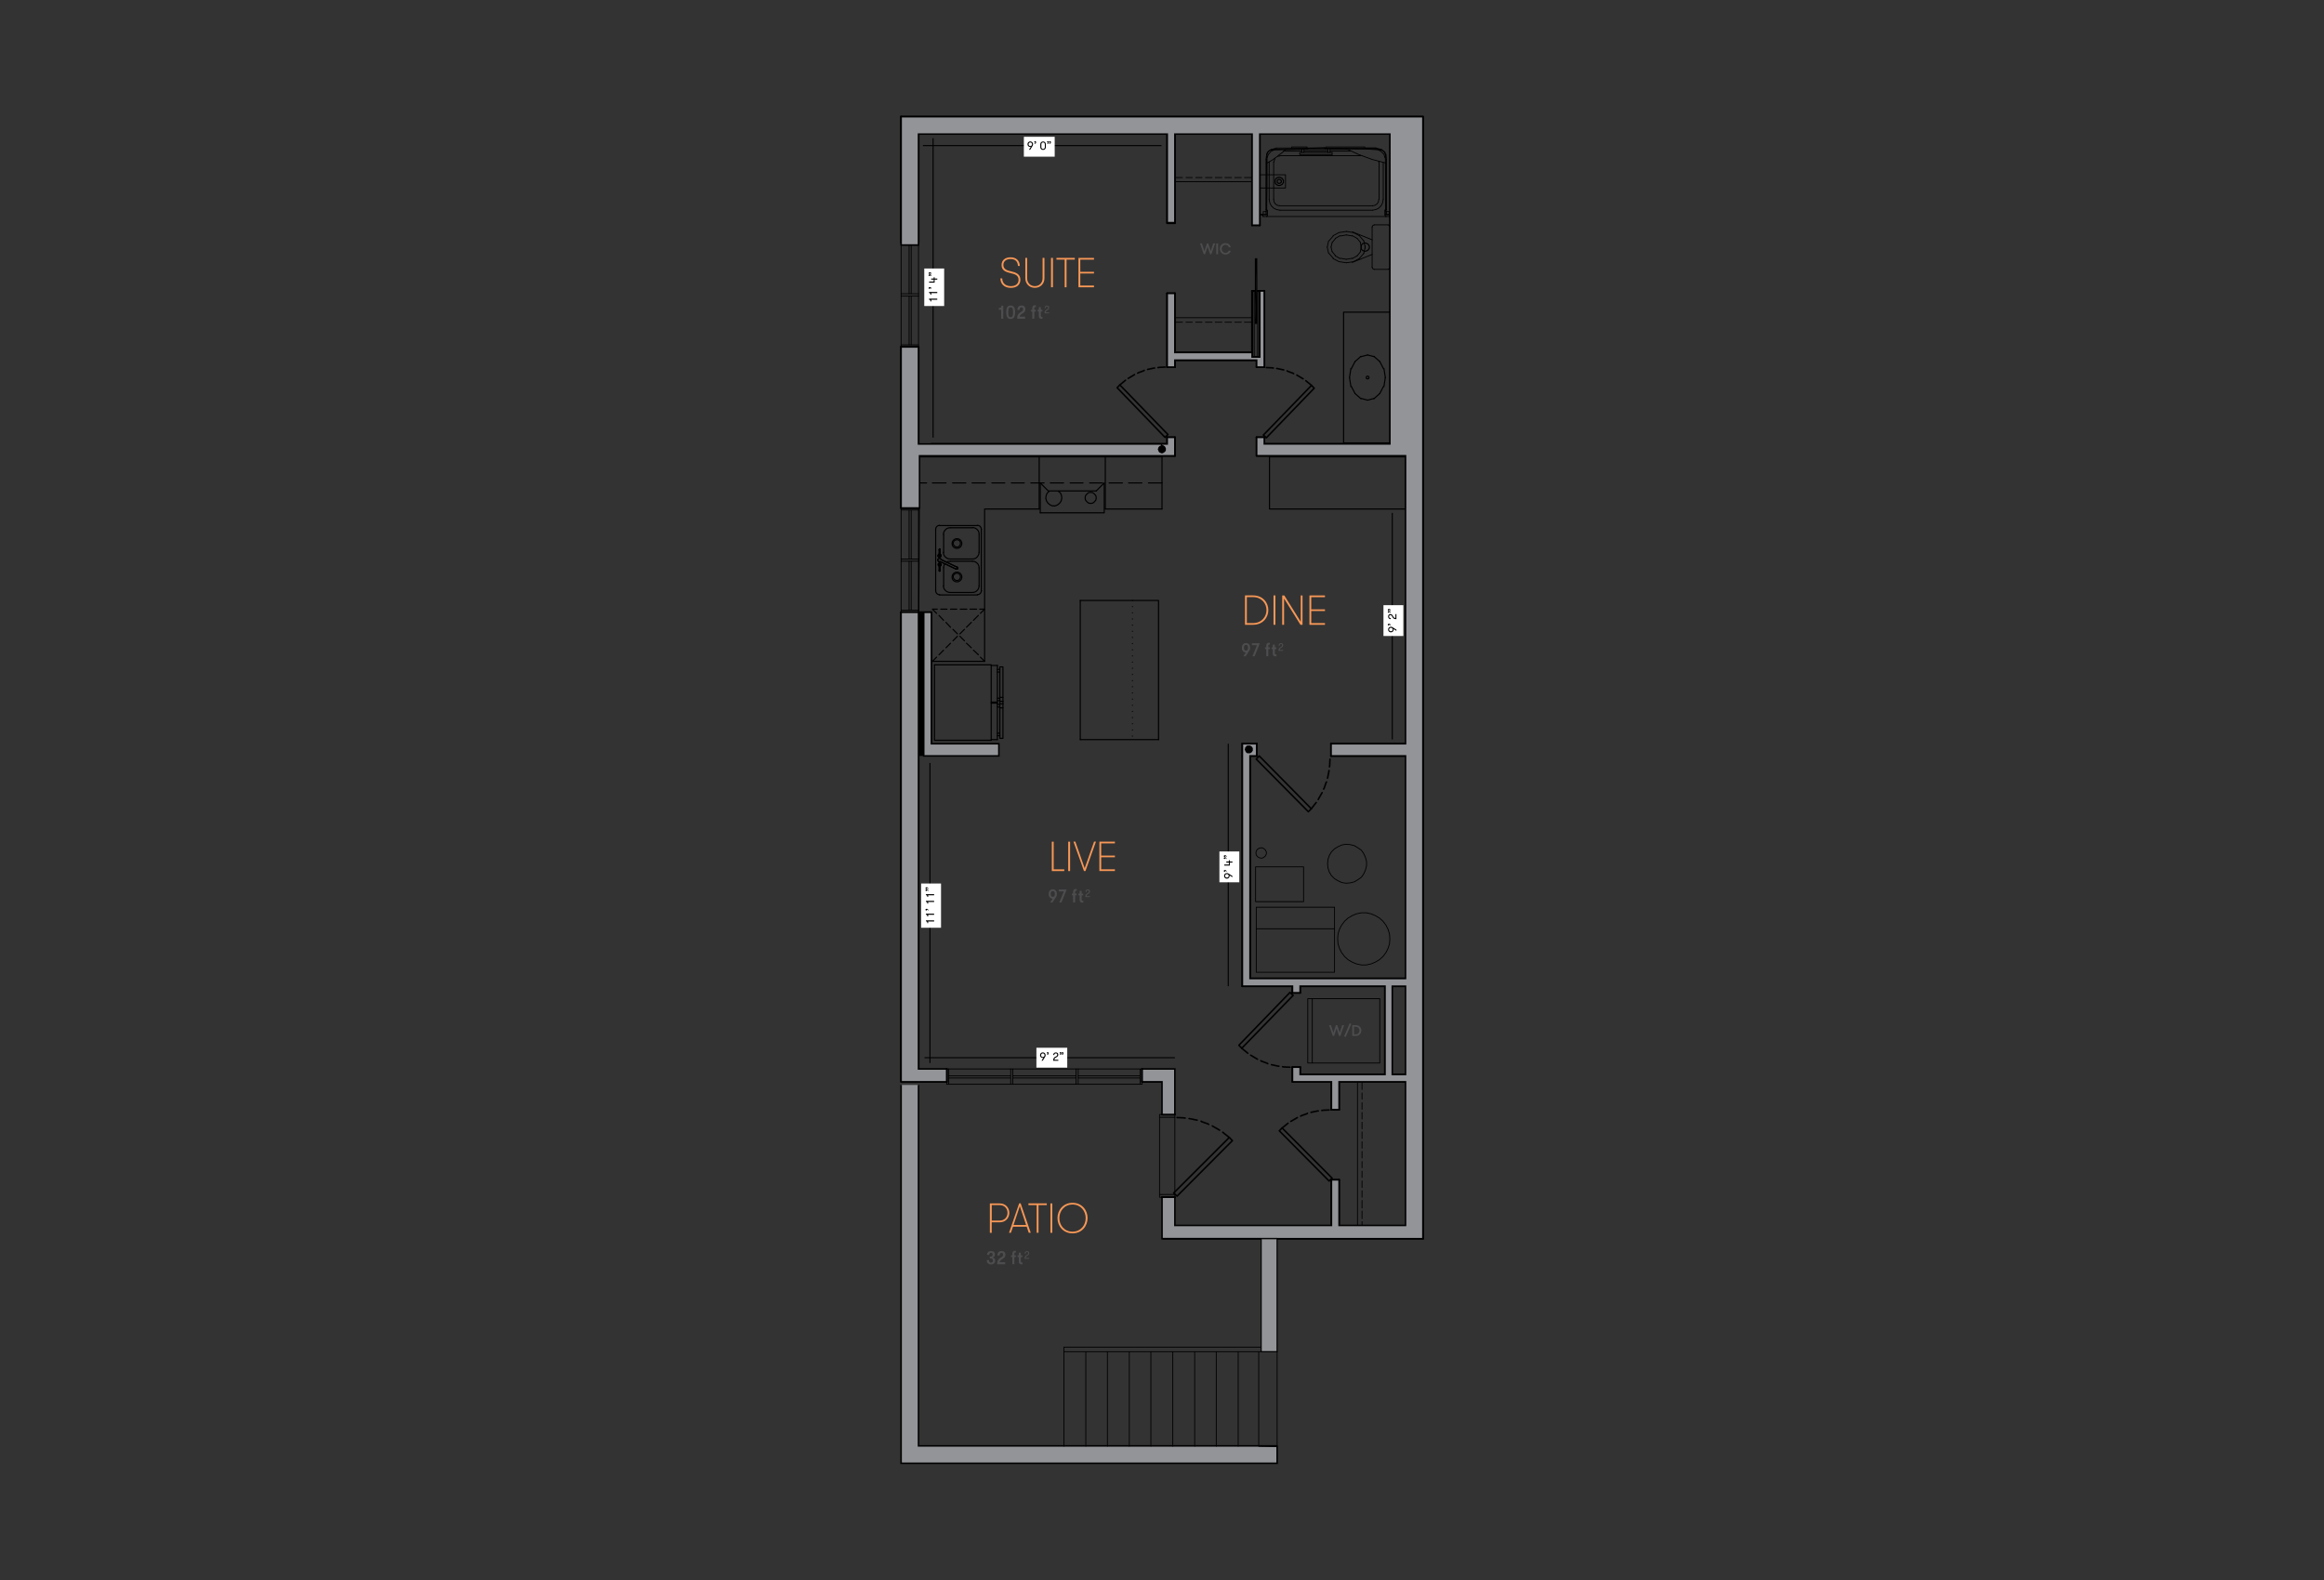 <?xml version="1.0" encoding="UTF-8"?>
<svg id="Art" xmlns="http://www.w3.org/2000/svg" viewBox="0 0 750 510">
  <rect x="0" y="0" width="750" height="510" fill="#333333" stroke="none"/>
  <defs>
    <style>
      .cls-1 {
        stroke-dasharray: 0 1.99;
      }

      .cls-1, .cls-2, .cls-3, .cls-4, .cls-5, .cls-6, .cls-7, .cls-8, .cls-9, .cls-10 {
        fill: none;
      }

      .cls-1, .cls-2, .cls-3, .cls-4, .cls-5, .cls-6, .cls-9, .cls-10 {
        stroke-linecap: round;
      }

      .cls-1, .cls-2, .cls-3, .cls-4, .cls-5, .cls-7, .cls-9, .cls-10 {
        stroke: #000;
      }

      .cls-1, .cls-2, .cls-4, .cls-5, .cls-6, .cls-9 {
        stroke-linejoin: round;
      }

      .cls-1, .cls-4 {
        stroke-width: .36px;
      }

      .cls-2, .cls-3 {
        stroke-width: .36px;
      }

      .cls-3, .cls-10 {
        stroke-linejoin: bevel;
      }

      .cls-5 {
        stroke-width: .64px;
      }

      .cls-11, .cls-12, .cls-6, .cls-13, .cls-8 {
        stroke: #010101;
      }

      .cls-11, .cls-12, .cls-6, .cls-8 {
        stroke-width: .5px;
      }

      .cls-11, .cls-12, .cls-13 {
        fill: #939498;
      }

      .cls-11, .cls-12, .cls-13, .cls-7, .cls-8 {
        stroke-miterlimit: 10;
      }

      .cls-11, .cls-14 {
        fill-rule: evenodd;
      }

      .cls-13 {
        stroke-width: .37px;
      }

      .cls-15, .cls-16, .cls-17, .cls-18, .cls-14 {
        stroke-width: 0px;
      }

      .cls-19 {
        isolation: isolate;
      }

      .cls-7 {
        stroke-width: .34px;
      }

      .cls-16 {
        fill: #4d4d4f;
      }

      .cls-17 {
        fill: #fff;
      }

      .cls-18 {
        fill: #f79756;
      }

      .cls-9, .cls-10 {
        stroke-width: .27px;
      }
    </style>
  </defs>
  <g>
    <polyline class="cls-5" points="290.8 37.67 459.2 37.67 459.2 399.82"/>
    <line class="cls-5" x1="378.72" y1="349.19" x2="368.6" y2="349.19"/>
    <polyline class="cls-5" points="305.51 349.19 290.8 349.19 290.8 197.64"/>
    <path class="cls-5" d="M290.8,37.67v40.64M290.8,111.98v51.98"/>
    <path class="cls-5" d="M379.15,42.34v29.54M379.15,94.7v23.8M379.15,141.17v5.95M400.93,240.07v78.25M296.42,43.28v35.03M296.42,111.98v51.98M296.42,197.64v151.55"/>
    <line class="cls-5" x1="459.2" y1="399.82" x2="375.37" y2="399.82"/>
    <polyline class="cls-12" points="290.8 350.19 290.8 472.33 412.16 472.33 412.16 466.85 407 466.76 406.21 466.71 296.42 466.71 296.42 350.19"/>
    <path class="cls-9" d="M412.16,436.31h-68.82M343.34,466.81v-31.96M350.41,466.81v-30.5M357.38,466.81v-30.5M364.45,466.81v-30.5M371.41,466.81v-30.5M378.48,466.81v-30.5M385.55,466.81v-30.5M392.51,466.81v-30.5M399.59,466.81v-30.5M412.16,466.81v-30.5M406.21,466.81v-30.5M407,434.85h-63.66"/>
    <path class="cls-9" d="M368.6,349.19v.79M347.95,347.28h19.98M347.95,347.96h19.98M367.93,345.04v4.94M305.51,345.04h63.09M305.51,349.98h63.09"/>
    <line class="cls-5" x1="368.6" y1="345.04" x2="368.6" y2="349.19"/>
    <path class="cls-9" d="M305.51,349.19v.79M306.18,345.04v4.94"/>
    <line class="cls-5" x1="305.51" y1="345.04" x2="305.51" y2="349.19"/>
    <path class="cls-9" d="M326.17,347.28h-19.98M326.17,347.96h-19.98M326.17,345.04v4.94M326.84,345.04v4.94M326.84,347.28h20.43M326.84,347.96h20.43M347.27,345.04v4.94M347.95,345.04v4.94"/>
    <path class="cls-5" d="M379.15,359.74h-4.15M379.15,386.46h-4.15"/>
    <path class="cls-9" d="M375,359.74h-.79M374.21,386.46h.79M379.15,360.64h-4.94M374.21,385.56h4.94M374.21,359.74v26.72"/>
    <line class="cls-9" x1="379.15" y1="386.46" x2="379.15" y2="359.74"/>
    <line class="cls-2" x1="444.49" y1="143.42" x2="456.39" y2="143.42"/>
    <line class="cls-2" x1="444.49" y1="147.12" x2="456.39" y2="147.12"/>
    <line class="cls-2" x1="305.51" y1="240.3" x2="293.61" y2="240.3"/>
    <path class="cls-2" d="M456.39,244v-3.7M456.39,147.12v-3.7M293.61,244v-3.7M293.61,147.12v-3.7"/>
    <path class="cls-5" d="M432.14,396.63v-15.78M432.14,358.17v-8.98M429.67,396.63v-15.78M429.67,358.17v-8.98M419.57,318.32v2.13M419.57,344.48v4.71M417.1,318.32v2.13M417.1,344.48v4.71M446.96,346.83v-28.51M403.4,315.85h50.48M400.93,318.32h52.95M419.57,346.83h34.68M417.1,349.19h37.15M403.4,244v74.32M455.33,240.07h-25.77M405.54,240.07h-4.6M455.33,244h-25.77M405.54,244h-4.6M404.08,113.78h-24.92M408,116.25h-28.85M449.32,143.3h-43.78M379.15,143.3h-78.58M455,147.12h-49.47M379.15,147.12h-78.58M405.54,147.12v-5.95M405.54,118.49v-2.25M408,143.3v-2.13M408,118.49v-24.59M376.68,42.34v29.54M376.68,94.7v23.8M376.68,141.17v2.13"/>
    <rect class="cls-9" x="422.04" y="322.36" width="23.24" height="20.77"/>
    <line class="cls-9" x1="423.5" y1="343.13" x2="423.5" y2="322.36"/>
    <path class="cls-5" d="M379.15,141.17h-2.47M379.15,118.49h-2.47"/>
    <path class="cls-9" d="M439.55,386.46v-2.13M439.55,383.32v-2.13M439.55,380.06v-2.02M439.55,376.92v-2.02M439.55,373.78v-2.13M439.55,370.63v-2.13M439.55,367.49v-2.13M439.55,364.35v-2.13M439.55,361.2v-2.13M439.55,358.06v-2.13M439.55,354.8v-2.02M439.55,351.66v-2.47M438.09,397.03v-47.84"/>
    <line class="cls-9" x1="439.55" y1="387.47" x2="439.55" y2="389.94"/>
    <line class="cls-9" x1="439.55" y1="390.89" x2="439.55" y2="393.36"/>
    <line class="cls-9" x1="439.55" y1="394.32" x2="439.55" y2="396.79"/>
    <path class="cls-5" d="M432.14,380.85h-2.47M432.14,358.17h-2.47"/>
    <path class="cls-5" d="M405.54,141.17h2.47M405.54,118.49h2.47"/>
    <path class="cls-5" d="M379.15,94.7h-2.47M379.15,72.02h-2.47"/>
    <path class="cls-5" d="M404.08,72.69h2.47M404.08,93.91h.67M405.87,93.91h.67"/>
    <polyline class="cls-14" points="405.76 104.57 404.97 104.57 405.76 83.36"/>
    <polyline class="cls-14" points="404.97 104.57 405.76 83.36 404.97 83.36"/>
    <polyline class="cls-5" points="404.08 115.24 406.55 115.24 406.55 93.91"/>
    <line class="cls-5" x1="404.08" y1="93.91" x2="404.08" y2="115.24"/>
    <path class="cls-9" d="M405.87,93.91v21.33M404.75,115.24v-21.33"/>
    <line class="cls-3" x1="445.28" y1="127.03" x2="443.37" y2="128.71"/>
    <line class="cls-3" x1="446.51" y1="124.67" x2="445.28" y2="127.03"/>
    <line class="cls-3" x1="447.07" y1="121.86" x2="446.62" y2="124.78"/>
    <line class="cls-3" x1="446.62" y1="118.94" x2="447.07" y2="121.86"/>
    <line class="cls-3" x1="445.28" y1="116.7" x2="446.51" y2="119.06"/>
    <line class="cls-3" x1="443.37" y1="115.01" x2="445.28" y2="116.7"/>
    <line class="cls-3" x1="441.35" y1="114.57" x2="443.48" y2="115.13"/>
    <line class="cls-3" x1="439.21" y1="115.13" x2="441.35" y2="114.57"/>
    <line class="cls-3" x1="437.3" y1="116.7" x2="439.21" y2="115.01"/>
    <line class="cls-3" x1="436.07" y1="119.06" x2="437.3" y2="116.7"/>
    <line class="cls-3" x1="435.51" y1="121.86" x2="435.96" y2="118.94"/>
    <line class="cls-3" x1="435.96" y1="124.78" x2="435.51" y2="121.86"/>
    <line class="cls-3" x1="437.3" y1="127.03" x2="436.07" y2="124.67"/>
    <line class="cls-3" x1="439.21" y1="128.71" x2="437.3" y2="127.03"/>
    <line class="cls-3" x1="441.35" y1="129.16" x2="439.21" y2="128.6"/>
    <line class="cls-3" x1="443.48" y1="128.6" x2="441.35" y2="129.16"/>
    <polygon class="cls-3" points="440.9 121.86 441.01 121.53 441.35 121.41 441.68 121.53 441.8 121.86 441.68 122.2 441.35 122.31 441.01 122.2 440.9 121.86"/>
    <path class="cls-9" d="M443.48,72.58h4.49M440.56,80.21v-.9M448.64,86.28v-13.02M442.81,86.28v-13.02"/>
    <line class="cls-10" x1="431.02" y1="82.57" x2="429.9" y2="81.22"/>
    <line class="cls-10" x1="432.48" y1="83.47" x2="430.91" y2="82.57"/>
    <line class="cls-10" x1="434.5" y1="83.69" x2="432.59" y2="83.36"/>
    <line class="cls-10" x1="436.41" y1="83.36" x2="434.5" y2="83.69"/>
    <line class="cls-10" x1="437.98" y1="82.57" x2="436.41" y2="83.47"/>
    <line class="cls-10" x1="439.1" y1="81.22" x2="437.98" y2="82.57"/>
    <line class="cls-10" x1="439.33" y1="79.76" x2="438.99" y2="81.22"/>
    <line class="cls-10" x1="438.99" y1="78.31" x2="439.33" y2="79.76"/>
    <line class="cls-10" x1="437.98" y1="76.96" x2="439.1" y2="78.31"/>
    <line class="cls-10" x1="436.41" y1="76.06" x2="437.98" y2="76.96"/>
    <line class="cls-10" x1="434.5" y1="75.84" x2="436.41" y2="76.17"/>
    <line class="cls-10" x1="432.59" y1="76.17" x2="434.5" y2="75.84"/>
    <line class="cls-10" x1="430.91" y1="76.96" x2="432.48" y2="76.06"/>
    <line class="cls-10" x1="429.9" y1="78.31" x2="431.02" y2="76.96"/>
    <line class="cls-10" x1="429.56" y1="79.76" x2="429.9" y2="78.31"/>
    <line class="cls-10" x1="429.9" y1="81.22" x2="429.56" y2="79.76"/>
    <line class="cls-10" x1="430.34" y1="83.47" x2="428.89" y2="81.79"/>
    <line class="cls-10" x1="432.14" y1="84.48" x2="430.23" y2="83.47"/>
    <line class="cls-10" x1="434.5" y1="84.82" x2="432.25" y2="84.48"/>
    <line class="cls-10" x1="436.74" y1="84.48" x2="434.5" y2="84.82"/>
    <line class="cls-10" x1="438.65" y1="83.47" x2="436.74" y2="84.48"/>
    <line class="cls-10" x1="440.11" y1="81.79" x2="438.65" y2="83.47"/>
    <line class="cls-10" x1="440.56" y1="79.76" x2="440.11" y2="81.79"/>
    <line class="cls-10" x1="440.11" y1="77.74" x2="440.56" y2="79.76"/>
    <line class="cls-10" x1="438.65" y1="76.06" x2="440.11" y2="77.74"/>
    <line class="cls-10" x1="436.74" y1="75.05" x2="438.65" y2="76.06"/>
    <line class="cls-10" x1="434.5" y1="74.71" x2="436.74" y2="75.05"/>
    <line class="cls-10" x1="432.25" y1="75.05" x2="434.5" y2="74.71"/>
    <line class="cls-10" x1="430.23" y1="76.06" x2="432.14" y2="75.05"/>
    <line class="cls-10" x1="428.89" y1="77.74" x2="430.34" y2="76.06"/>
    <line class="cls-10" x1="428.32" y1="79.76" x2="428.77" y2="77.74"/>
    <line class="cls-10" x1="428.77" y1="81.79" x2="428.32" y2="79.76"/>
    <path class="cls-9" d="M436.41,84.7l6.4-2.58M436.41,74.83l6.4,2.58"/>
    <polyline class="cls-10" points="442.81 73.25 443.03 72.8 443.48 72.58"/>
    <polyline class="cls-10" points="447.97 72.58 448.42 72.8 448.64 73.25"/>
    <polyline class="cls-10" points="443.48 86.95 443.03 86.72 442.81 86.28"/>
    <polyline class="cls-10" points="448.64 86.28 448.42 86.72 447.97 86.95"/>
    <line class="cls-9" x1="447.97" y1="86.95" x2="443.48" y2="86.95"/>
    <polygon class="cls-3" points="439.21 79.76 439.33 79.09 439.77 78.64 440.45 78.42 441.01 78.53 441.57 78.87 441.91 79.43 441.91 80.1 441.57 80.66 441.01 81 440.45 81.11 439.77 80.89 439.33 80.44 439.21 79.76"/>
    <line class="cls-9" x1="446.4" y1="52.49" x2="446.4" y2="64.38"/>
    <polyline class="cls-10" points="446.4 64.38 446.17 65.51 445.72 66.41 444.94 67.19 444.04 67.64 442.92 67.86"/>
    <line class="cls-9" x1="442.92" y1="67.86" x2="413.06" y2="67.86"/>
    <polyline class="cls-10" points="413.06 67.86 411.93 67.64 411.04 67.19 410.25 66.41 409.8 65.51 409.58 64.38"/>
    <line class="cls-9" x1="409.58" y1="64.38" x2="409.58" y2="52.37"/>
    <line class="cls-10" x1="409.58" y1="52.37" x2="409.58" y2="52.26"/>
    <path class="cls-9" d="M429.22,47.99v1.23M428.55,49.23v-1.23"/>
    <polyline class="cls-9" points="408.9 52.6 409.58 52.26 409.91 52.04 410.36 51.81 410.7 51.59 411.15 51.25 411.48 51.03 411.93 50.69 412.27 50.46 412.61 50.13 413.06 49.79 413.39 49.57 413.84 49.23 414.18 48.89 414.85 48.22"/>
    <polyline class="cls-10" points="444.71 48.33 445.72 48.89 446.62 49.79 446.96 50.91"/>
    <polyline class="cls-10" points="408.9 50.91 409.35 49.79 410.14 48.89 411.26 48.33"/>
    <line class="cls-9" x1="429.9" y1="49.23" x2="429.9" y2="49.9"/>
    <line class="cls-9" x1="414.85" y1="48.22" x2="420.13" y2="48.22"/>
    <line class="cls-9" x1="420.8" y1="48.22" x2="428.55" y2="48.22"/>
    <line class="cls-9" x1="429.22" y1="48.22" x2="434.72" y2="48.22"/>
    <line class="cls-9" x1="406.55" y1="69.32" x2="407.33" y2="69.32"/>
    <line class="cls-10" x1="407.33" y1="69.44" x2="407.44" y2="69.55"/>
    <line class="cls-9" x1="407.44" y1="69.44" x2="407.56" y2="69.77"/>
    <line class="cls-10" x1="407.67" y1="69.89" x2="407.56" y2="69.77"/>
    <line class="cls-9" x1="407.67" y1="69.89" x2="408.79" y2="69.89"/>
    <line class="cls-10" x1="409.02" y1="69.66" x2="408.79" y2="69.89"/>
    <line class="cls-9" x1="409.02" y1="69.66" x2="409.02" y2="67.98"/>
    <line class="cls-10" x1="408.79" y1="67.86" x2="408.9" y2="67.98"/>
    <line class="cls-9" x1="408.9" y1="67.75" x2="408.79" y2="67.75"/>
    <polyline class="cls-9" points="408.79 67.75 408.9 59.78 408.9 49.79"/>
    <polyline class="cls-10" points="408.9 49.79 409.13 49.23 409.58 48.67 410.25 48.44"/>
    <line class="cls-9" x1="410.14" y1="48.44" x2="421.93" y2="48.11"/>
    <line class="cls-10" x1="421.93" y1="47.88" x2="421.81" y2="47.99"/>
    <line class="cls-10" x1="422.04" y1="48.11" x2="422.15" y2="47.99"/>
    <line class="cls-9" x1="422.15" y1="47.88" x2="427.43" y2="47.77"/>
    <line class="cls-10" x1="427.43" y1="47.88" x2="427.54" y2="47.99"/>
    <line class="cls-10" x1="427.76" y1="47.88" x2="427.65" y2="47.77"/>
    <polyline class="cls-9" points="427.76 47.99 441.23 48.11 445.84 48.44"/>
    <polyline class="cls-10" points="445.84 48.44 446.62 48.89 447.07 49.79"/>
    <polyline class="cls-9" points="447.07 49.79 447.18 59.78 447.18 67.75"/>
    <line class="cls-9" x1="447.07" y1="67.75" x2="446.96" y2="67.75"/>
    <line class="cls-10" x1="447.07" y1="67.98" x2="447.18" y2="67.86"/>
    <line class="cls-9" x1="446.96" y1="67.98" x2="446.96" y2="69.66"/>
    <line class="cls-10" x1="447.3" y1="69.89" x2="447.07" y2="69.66"/>
    <line class="cls-9" x1="447.3" y1="69.89" x2="448.31" y2="69.89"/>
    <line class="cls-10" x1="448.42" y1="69.77" x2="448.31" y2="69.89"/>
    <line class="cls-9" x1="448.53" y1="69.77" x2="448.53" y2="69.55"/>
    <line class="cls-10" x1="448.53" y1="69.55" x2="448.64" y2="69.44"/>
    <line class="cls-9" x1="448.64" y1="69.32" x2="449.32" y2="69.32"/>
    <polyline class="cls-9" points="406.55 69.21 408.9 69.21 408.9 67.98"/>
    <line class="cls-9" x1="408.79" y1="67.98" x2="408.68" y2="67.98"/>
    <line class="cls-10" x1="408.9" y1="67.86" x2="408.79" y2="67.75"/>
    <polyline class="cls-9" points="408.68 67.75 408.68 59.78 408.79 49.79"/>
    <polyline class="cls-10" points="408.79 49.79 409.02 49.12 409.58 48.67 410.14 48.33"/>
    <line class="cls-9" x1="410.14" y1="48.22" x2="421.81" y2="47.88"/>
    <line class="cls-9" x1="421.81" y1="47.88" x2="421.7" y2="47.88"/>
    <line class="cls-10" x1="421.93" y1="47.99" x2="422.15" y2="47.88"/>
    <line class="cls-9" x1="422.15" y1="47.77" x2="427.43" y2="47.66"/>
    <line class="cls-10" x1="427.43" y1="47.77" x2="427.65" y2="47.88"/>
    <line class="cls-9" x1="427.76" y1="47.77" x2="427.65" y2="47.77"/>
    <polyline class="cls-9" points="427.76 47.88 441.23 47.99 445.84 48.22"/>
    <polyline class="cls-10" points="445.84 48.33 446.4 48.67 446.96 49.12 447.18 49.79"/>
    <line class="cls-9" x1="447.3" y1="49.79" x2="447.3" y2="67.75"/>
    <line class="cls-10" x1="447.18" y1="67.75" x2="447.07" y2="67.86"/>
    <line class="cls-9" x1="447.18" y1="67.98" x2="447.07" y2="67.98"/>
    <polyline class="cls-9" points="447.07 67.98 447.07 69.21 449.32 69.21"/>
    <path class="cls-9" d="M420.13,48.11v1.12M420.8,49.23v-1.12"/>
    <polyline class="cls-9" points="429.9 49.23 419.46 49.23 419.46 49.9 429.9 49.9"/>
    <path class="cls-9" d="M409.02,69.32h-1.68M446.96,69.32h1.68"/>
    <polyline class="cls-9" points="407.67 69.21 407.67 68.31 408.57 68.31 408.57 68.09 408.9 68.09"/>
    <line class="cls-9" x1="408.57" y1="67.75" x2="408.57" y2="51.47"/>
    <line class="cls-10" x1="408.57" y1="51.47" x2="408.68" y2="50.46"/>
    <line class="cls-10" x1="410.47" y1="48.22" x2="411.93" y2="47.77"/>
    <path class="cls-9" d="M444.04,47.77h-16.39M422.04,47.77h-10.1"/>
    <line class="cls-10" x1="444.04" y1="47.77" x2="445.72" y2="48.22"/>
    <line class="cls-10" x1="447.18" y1="50.02" x2="447.41" y2="51.47"/>
    <line class="cls-9" x1="447.41" y1="51.47" x2="447.41" y2="67.75"/>
    <line class="cls-10" x1="447.41" y1="67.75" x2="447.3" y2="67.86"/>
    <line class="cls-10" x1="408.68" y1="67.86" x2="408.57" y2="67.75"/>
    <polyline class="cls-9" points="448.31 69.21 448.31 68.31 447.41 68.31 447.41 68.09 447.07 68.09"/>
    <path class="cls-9" d="M408.57,69.21v-.9M447.41,69.21v-.9"/>
    <polyline class="cls-9" points="416.87 47.77 416.87 47.43 421.81 47.43 421.81 47.77"/>
    <polyline class="cls-9" points="427.87 47.77 427.87 47.43 440.45 47.43 440.45 47.77 444.04 47.77"/>
    <line class="cls-9" x1="408.79" y1="69.89" x2="447.3" y2="69.89"/>
    <polyline class="cls-9" points="447.18 52.6 442.81 51.47 438.54 49.9 434.39 47.99"/>
    <path class="cls-9" d="M435.96,48.78h-6.74M428.55,48.78h-7.75M420.13,48.78h-5.95"/>
    <line class="cls-10" x1="444.94" y1="52.15" x2="444.94" y2="52.37"/>
    <line class="cls-9" x1="445.05" y1="52.37" x2="445.05" y2="64.38"/>
    <polyline class="cls-10" points="444.94 64.38 444.83 65.17 444.38 65.84 443.7 66.29 442.92 66.41"/>
    <line class="cls-9" x1="442.92" y1="66.41" x2="413.06" y2="66.41"/>
    <polyline class="cls-10" points="413.06 66.41 412.27 66.29 411.6 65.84 411.15 65.17 411.04 64.38"/>
    <line class="cls-9" x1="411.04" y1="64.38" x2="411.04" y2="52.37"/>
    <line class="cls-10" x1="411.04" y1="52.37" x2="411.48" y2="51.14"/>
    <line class="cls-10" x1="412.38" y1="50.46" x2="413.06" y2="50.35"/>
    <line class="cls-9" x1="413.06" y1="50.24" x2="439.21" y2="50.24"/>
    <rect class="cls-9" x="406.1" y="56.41" width="8.76" height="4.27"/>
    <polygon class="cls-3" points="412.16 58.55 412.27 58.1 412.72 57.87 413.17 57.99 413.51 58.32 413.51 58.77 413.17 59.11 412.72 59.22 412.27 59 412.16 58.55"/>
    <polygon class="cls-3" points="411.48 58.55 411.6 57.87 412.05 57.42 412.72 57.2 413.28 57.31 413.84 57.65 414.18 58.21 414.18 58.88 413.84 59.45 413.28 59.78 412.72 59.89 412.05 59.67 411.6 59.22 411.48 58.55"/>
    <path class="cls-5" d="M408,115.24h-1.46M404.08,116.25v-1.01M408,93.91h-1.46M404.08,72.69v-30.35M406.55,72.69v-30.35"/>
    <path class="cls-9" d="M400.6,104.01h-2.13M397.45,104.01h-2.13M394.31,104.01h-2.13M391.17,104.01h-2.13M387.91,104.01h-2.02M384.77,104.01h-2.02M381.62,104.01h-2.47M404.08,102.55h-24.92"/>
    <line class="cls-9" x1="401.61" y1="104.01" x2="404.08" y2="104.01"/>
    <path class="cls-9" d="M400.6,57.31h-2.13M397.45,57.31h-2.13M394.31,57.31h-2.13M391.17,57.31h-2.13M387.91,57.31h-2.02M384.77,57.31h-2.02M381.62,57.31h-2.47M404.08,58.66h-24.92"/>
    <line class="cls-9" x1="401.61" y1="57.31" x2="404.08" y2="57.31"/>
    <rect class="cls-2" x="433.6" y="100.76" width="15.38" height="42.21"/>
    <path class="cls-9" d="M296.42,111.98v-33.68M296.42,79.09h-5.61M290.8,111.98v-33.68M294.06,111.31v-15.72M294.06,94.81v-15.72M293.39,111.31v-15.72M293.39,94.81v-15.72"/>
    <line class="cls-9" x1="290.8" y1="111.31" x2="296.42" y2="111.31"/>
    <line class="cls-5" x1="296.42" y1="111.98" x2="290.8" y2="111.98"/>
    <path class="cls-9" d="M296.42,95.59h-5.61M296.42,94.81h-5.61"/>
    <path class="cls-9" d="M296.42,197.64v-33.68M296.42,164.63h-5.61M290.8,197.64v-33.68M294.06,196.97v-15.83M294.06,180.46v-15.83M293.39,196.97v-15.83M293.39,180.46v-15.83"/>
    <line class="cls-5" x1="296.42" y1="163.96" x2="290.8" y2="163.96"/>
    <line class="cls-9" x1="290.8" y1="196.97" x2="296.42" y2="196.97"/>
    <line class="cls-5" x1="300.57" y1="197.64" x2="290.8" y2="197.64"/>
    <path class="cls-9" d="M296.42,181.14h-5.61M296.42,180.46h-5.61"/>
    <polyline class="cls-2" points="296.42 213.47 296.75 147.46 375 147.46"/>
    <polyline class="cls-2" points="317.75 213.47 317.75 164.3 335.37 164.3"/>
    <line class="cls-2" x1="356.7" y1="164.3" x2="375" y2="164.3"/>
    <path class="cls-2" d="M307.42,155.88h4.27M313.71,155.88h4.27M320.1,155.88h4.15M326.39,155.88h4.15M332.68,155.88h4.27M338.96,155.88h4.27M345.36,155.88h4.15M351.65,155.88h4.15M357.94,155.88h4.27M364.22,155.88h4.27M370.62,155.88h4.38"/>
    <line class="cls-2" x1="305.29" y1="155.88" x2="300.91" y2="155.88"/>
    <line class="cls-2" x1="299.03" y1="155.88" x2="294.65" y2="155.88"/>
    <line class="cls-2" x1="335.37" y1="147.46" x2="335.37" y2="164.3"/>
    <polyline class="cls-3" points="341.55 158.57 342.22 159.13 342.56 159.92 342.67 160.82 342.44 161.72 342 162.39 341.32 162.95 340.54 163.29 339.64 163.29 338.85 162.95 338.18 162.39 337.73 161.72 337.5 160.82 337.62 159.92 337.95 159.13 338.63 158.57"/>
    <polyline class="cls-2" points="335.71 155.88 338.29 158.46 353.78 158.46"/>
    <line class="cls-2" x1="335.71" y1="155.88" x2="335.71" y2="165.53"/>
    <polygon class="cls-3" points="350.19 160.7 350.3 160.03 350.75 159.47 351.31 159.02 351.99 158.91 352.66 159.02 353.22 159.47 353.67 160.03 353.78 160.7 353.67 161.38 353.22 161.94 352.66 162.39 351.99 162.5 351.31 162.39 350.75 161.94 350.3 161.38 350.19 160.7"/>
    <polyline class="cls-2" points="353.78 158.46 356.36 155.88 356.36 165.53 335.71 165.53"/>
    <path class="cls-2" d="M375,164.3v-16.84M356.7,164.3v-16.84"/>
    <polyline class="cls-2" points="301.58 214.59 319.88 214.59 319.88 238.95"/>
    <polyline class="cls-2" points="319.88 238.95 301.58 238.95 301.58 214.59"/>
    <polyline class="cls-2" points="317.75 213.47 300.91 213.47 302.25 212.12"/>
    <path class="cls-2" d="M315.73,198.65l-1.57,1.57M313.48,200.89l-1.57,1.57M311.24,203.14l-1.46,1.46M308.99,205.38l-1.46,1.46M306.75,207.63l-1.46,1.46M304.5,209.88l-1.46,1.46"/>
    <polyline class="cls-2" points="316.4 197.98 317.75 196.63 316.18 196.63"/>
    <path class="cls-2" d="M303.6,196.63h2.02M306.75,196.63h2.02M309.89,196.63h2.13M313.03,196.63h2.13"/>
    <polyline class="cls-2" points="302.48 196.63 300.91 196.63 302.25 197.98"/>
    <path class="cls-2" d="M315.73,211.33l-1.57-1.46M313.48,209.09l-1.57-1.46M311.24,206.84l-1.46-1.46M308.99,204.6l-1.46-1.46M306.75,202.47l-1.46-1.57M304.5,200.22l-1.46-1.57"/>
    <line class="cls-2" x1="316.4" y1="212.12" x2="317.75" y2="213.47"/>
    <line class="cls-2" x1="348.62" y1="238.73" x2="348.62" y2="193.82"/>
    <polyline class="cls-2" points="373.88 238.73 373.88 193.82 348.62 193.82"/>
    <path class="cls-4" d="M373.88,238.73h-25.26"/>
    <rect class="cls-2" x="409.69" y="147.46" width="43.89" height="16.84"/>
    <rect class="cls-9" x="405.42" y="292.84" width="25.26" height="20.99"/>
    <line class="cls-9" x1="430.68" y1="299.8" x2="405.42" y2="299.8"/>
    <rect class="cls-9" x="405.2" y="279.81" width="15.49" height="11.23"/>
    <polygon class="cls-10" points="431.69 303.05 431.8 301.48 432.25 300.02 432.93 298.67 433.94 297.33 435.06 296.32 436.41 295.53 437.75 294.97 439.33 294.63 440.9 294.63 442.47 294.97 443.82 295.53 445.16 296.32 446.29 297.33 447.3 298.67 447.97 300.02 448.42 301.48 448.53 303.05 448.42 304.62 447.97 306.08 447.3 307.43 446.29 308.78 445.16 309.79 443.82 310.57 442.47 311.13 440.9 311.47 439.33 311.47 437.75 311.13 436.41 310.57 435.06 309.79 433.94 308.78 432.93 307.43 432.25 306.08 431.8 304.62 431.69 303.05"/>
    <path class="cls-5" d="M405.54,240.07v3.93M429.56,240.07v3.93"/>
    <polygon class="cls-10" points="428.44 278.8 428.55 277.46 429 276.11 429.67 274.99 430.68 273.98 431.8 273.3 433.04 272.74 434.39 272.52 435.73 272.63 437.08 272.97 438.2 273.64 439.33 274.43 440.11 275.55 440.67 276.78 441.01 278.13 441.01 279.48 440.67 280.82 440.11 282.06 439.33 283.18 438.2 283.97 437.08 284.64 435.73 284.98 434.39 285.09 433.04 284.87 431.8 284.3 430.68 283.63 429.67 282.62 429 281.5 428.55 280.15 428.44 278.8"/>
    <path class="cls-5" d="M419.57,320.45h-2.47M419.57,344.48h-2.47"/>
    <path class="cls-2" d="M374.55,144.09l1.35,1.35M374.66,143.98l1.35,1.35M374.78,143.98l1.23,1.23M374.89,143.98l1.12,1.12M375,143.98l1.01,1.01M375.11,143.98l.9.9M375.22,143.98l.79.79M375.45,144.09l.45.45"/>
    <path class="cls-2" d="M375.9,145.55l-1.46-1.46,1.46,1.46Z"/>
    <path class="cls-2" d="M374.21,144.31l1.46,1.46M374.21,144.2l1.57,1.57M374.33,144.2l1.46,1.46"/>
    <path class="cls-2" d="M375.56,145.89l-1.46-1.46,1.46,1.46Z"/>
    <path class="cls-2" d="M373.99,144.65l1.35,1.35M373.99,144.54l1.46,1.46"/>
    <path class="cls-2" d="M375.22,146l-1.23-1.23,1.23,1.23Z"/>
    <path class="cls-2" d="M374.1,145.55l.34.34M373.99,145.32l.67.67M373.88,145.21l.9.9M373.88,144.99l1.12,1.12M373.88,144.88l1.23,1.23"/>
    <polygon class="cls-3" points="373.99 144.99 374.1 144.43 374.44 144.09 375 143.98 375.45 144.09 375.9 144.43 376.01 144.99 375.9 145.44 375.45 145.89 375 146 374.44 145.89 374.1 145.44 373.99 144.99"/>
    <path class="cls-2" d="M402.84,240.86l1.23,1.23M402.95,240.86l1.12,1.12M403.07,240.86l1.01,1.01M403.18,240.86l.9.79M403.4,240.86l.67.67M403.63,240.97l.34.34"/>
    <polyline class="cls-2" points="402.73 240.86 404.08 242.21 402.62 240.86"/>
    <path class="cls-2" d="M402.5,240.97l1.46,1.46M402.62,240.97l1.35,1.35"/>
    <polyline class="cls-2" points="402.39 240.97 403.85 242.54 402.39 241.08"/>
    <polyline class="cls-2" points="402.28 241.08 403.74 242.66 402.28 241.2"/>
    <polyline class="cls-2" points="403.63 242.77 402.17 241.31 403.51 242.77"/>
    <path class="cls-2" d="M402.05,242.32l.56.56M402.05,242.09l.79.79M401.94,241.98l1.01.9M401.94,241.87l1.12,1.01M402.05,241.76l1.12,1.12M402.05,241.64l1.23,1.23M402.05,241.53l1.35,1.35M402.05,241.42l1.46,1.46"/>
    <polygon class="cls-3" points="402.05 241.87 402.17 241.31 402.5 240.97 403.07 240.86 403.51 240.97 403.96 241.31 404.08 241.87 403.96 242.32 403.51 242.77 403.07 242.88 402.5 242.77 402.17 242.32 402.05 241.87"/>
    <polygon class="cls-10" points="405.31 275.32 405.42 274.65 405.87 274.09 406.43 273.75 407.22 273.64 407.78 273.86 408.34 274.31 408.68 274.99 408.68 275.66 408.34 276.33 407.78 276.78 407.22 277.01 406.43 276.89 405.87 276.56 405.42 276 405.31 275.32"/>
    <rect class="cls-15" x="294.28" y="197.98" width="6.63" height="46.03" transform="translate(595.19 441.98) rotate(-180)"/>
    <g>
      <polyline class="cls-11" points="296.42 349.19 305.51 349.19 305.51 345.04 296.42 345.04 296.42 244 296.42 240.3 296.42 197.64 290.8 197.64 290.8 240.3 290.8 244 290.8 345.04 290.8 349.19"/>
      <polygon class="cls-11" points="379.15 359.74 379.15 349.19 379.15 345.04 368.6 345.04 368.6 349.19 375 349.19 375 359.74 379.15 359.74"/>
      <polygon class="cls-11" points="376.68 94.7 376.68 113.78 376.68 115.24 376.68 116.25 376.68 118.49 379.15 118.49 379.15 116.25 404.08 116.25 405.54 116.25 405.54 118.49 408 118.49 408 116.25 408 115.24 408 93.91 406.55 93.91 406.55 115.24 404.08 115.24 404.08 113.78 379.15 113.78 379.15 94.7 376.68 94.7"/>
      <path class="cls-11" d="M412.16,399.82h47.04V37.67h-168.39v41.42h5.61v-35.81h80.27v28.6h2.47v-28.6h24.92v29.41h2.47v-29.41h41.99v100.02h-40.53v-2.13h-2.47v5.95h48.05v92.95h-24.02v3.93h24.02v71.85h-50.18v-71.85h2.13v-3.93h-4.6v78.25h16.17v2.13h2.47v-2.13h27.39v28.51h-27.39v-2.36h-2.47v4.72h12.57v8.98h2.47v-8.98h21.44v46.36h-21.44v-14.71h-2.47v14.71h-50.52v-9.09h-4.15v13.36h37.16ZM402.39,242.77l-.11-.22-.11-.11-.11-.22v-.11l-.11-.22.11-.22v-.22l.11-.11.11-.11.11-.22.22-.11h.79l.11.11.22.11.11.11.11.22.11.11v.67l-.11.11-.11.22-.11.11-.22.11-.11.11h-.79l-.22-.11ZM449.32,344.48v-26.16h4.27v28.51h-4.27v-2.36Z"/>
      <polygon class="cls-11" points="298.1 197.64 298.1 244 300.57 244 322.35 244 322.35 240.07 300.57 240.07 300.57 197.64 298.1 197.64"/>
      <path class="cls-11" d="M296.75,163.96v-16.84h82.4v-5.95h-2.47v2.13h-80.27v-31.32h-5.61v51.98h5.95ZM375.45,144.09l.22.11.11.11.11.22.11.22v.56l-.11.22-.11.11-.11.11-.22.11-.11.11-.22.11h-.22l-.11-.11h-.22l-.22-.11-.11-.11-.11-.22-.11-.11v-.22l-.11-.22.11-.11v-.22l.11-.22.11-.11.11-.11.22-.11.22-.11h.56l.11.11Z"/>
      <path class="cls-11" d="M290.8,349.19h5.61-5.61Z"/>
    </g>
    <g>
      <polyline class="cls-6" points="375.97 141.17 360.52 125.15 361.39 124.24 376.92 140.26 375.97 141.17"/>
      <polyline class="cls-6" points="375.97 118.49 374.22 118.57 373.71 118.65"/>
      <polyline class="cls-6" points="372.62 118.8 372.47 118.8 370.72 119.17 370.36 119.25"/>
      <polyline class="cls-6" points="369.27 119.55 369.05 119.7 367.37 120.31 367.15 120.46"/>
      <polyline class="cls-6" points="366.13 120.91 365.77 121.14 364.24 122.05 364.09 122.12"/>
      <polyline class="cls-6" points="363.22 122.73 362.78 123.11 361.39 124.24"/>
    </g>
    <g>
      <polyline class="cls-6" points="408.67 141.32 424.12 125.3 423.25 124.39 407.72 140.42 408.67 141.32"/>
      <polyline class="cls-6" points="408.67 118.65 410.42 118.72 410.93 118.8"/>
      <polyline class="cls-6" points="412.02 118.95 412.16 118.95 413.91 119.33 414.28 119.4"/>
      <polyline class="cls-6" points="415.37 119.7 415.59 119.86 417.27 120.46 417.49 120.61"/>
      <polyline class="cls-6" points="418.51 121.06 418.87 121.29 420.4 122.2 420.55 122.27"/>
      <polyline class="cls-6" points="421.42 122.88 421.86 123.26 423.25 124.39"/>
    </g>
    <g>
      <polyline class="cls-6" points="405.42 245.04 422.23 262.01 423.19 261.05 406.37 244 405.42 245.04"/>
      <polyline class="cls-6" points="429.21 245.04 429.13 246.96 429.05 247.52"/>
      <polyline class="cls-6" points="428.89 248.72 428.89 248.88 428.5 250.8 428.42 251.2"/>
      <polyline class="cls-6" points="428.1 252.4 427.94 252.64 427.31 254.48 427.15 254.72"/>
      <polyline class="cls-6" points="426.67 255.84 426.44 256.24 425.48 257.92 425.41 258.08"/>
      <polyline class="cls-6" points="424.77 259.04 424.37 259.52 423.19 261.05"/>
    </g>
    <g>
      <polyline class="cls-6" points="416.31 320.33 399.81 337.39 400.74 338.36 417.32 321.3 416.31 320.33"/>
      <polyline class="cls-6" points="416.31 344.48 414.44 344.4 413.9 344.32"/>
      <polyline class="cls-6" points="412.73 344.15 412.57 344.15 410.71 343.75 410.32 343.67"/>
      <polyline class="cls-6" points="409.15 343.35 408.92 343.19 407.13 342.54 406.89 342.38"/>
      <polyline class="cls-6" points="405.8 341.9 405.41 341.66 403.78 340.69 403.62 340.61"/>
      <polyline class="cls-6" points="402.69 339.97 402.22 339.57 400.74 338.36"/>
    </g>
    <g>
      <polyline class="cls-6" points="428.92 381.21 412.85 365.01 413.76 364.09 429.9 380.29 428.92 381.21"/>
      <polyline class="cls-6" points="428.92 358.28 427.1 358.36 426.57 358.44"/>
      <polyline class="cls-6" points="425.43 358.59 425.28 358.59 423.46 358.97 423.08 359.05"/>
      <polyline class="cls-6" points="421.95 359.35 421.72 359.51 419.98 360.12 419.75 360.27"/>
      <polyline class="cls-6" points="418.69 360.73 418.31 360.96 416.72 361.88 416.57 361.95"/>
      <polyline class="cls-6" points="415.66 362.56 415.2 362.95 413.76 364.09"/>
    </g>
    <g>
      <polyline class="cls-6" points="379.86 386.1 397.72 368.17 396.71 367.16 378.76 385.08 379.86 386.1"/>
      <polyline class="cls-6" points="379.86 360.73 381.88 360.81 382.47 360.9"/>
      <polyline class="cls-6" points="383.73 361.07 383.9 361.07 385.93 361.49 386.35 361.57"/>
      <polyline class="cls-6" points="387.61 361.91 387.86 362.08 389.8 362.76 390.06 362.93"/>
      <polyline class="cls-6" points="391.24 363.44 391.66 363.69 393.43 364.7 393.59 364.79"/>
      <polyline class="cls-6" points="394.61 365.46 395.11 365.89 396.71 367.16"/>
    </g>
    <g>
      <path class="cls-2" d="M313.83,191.24c.57,0,1.14-.21,1.5-.64.43-.43.64-.93.64-1.5"/>
      <path class="cls-2" d="M304.46,189.09c0,.57.21,1.14.64,1.5.43.43.93.64,1.5.64"/>
      <line class="cls-2" x1="301.96" y1="170.85" x2="301.96" y2="190.74"/>
      <line class="cls-2" x1="316.69" y1="190.74" x2="316.69" y2="170.85"/>
      <line class="cls-2" x1="303.18" y1="192.03" x2="315.41" y2="192.03"/>
      <path class="cls-2" d="M301.96,190.67c0,.72.57,1.29,1.29,1.29"/>
      <path class="cls-2" d="M315.41,191.95c.72,0,1.29-.57,1.29-1.29"/>
      <line class="cls-2" x1="306.68" y1="191.24" x2="313.83" y2="191.24"/>
      <path class="cls-2" d="M303.25,169.57c-.72,0-1.29.57-1.29,1.29"/>
      <line class="cls-2" x1="315.41" y1="169.64" x2="303.18" y2="169.64"/>
      <path class="cls-2" d="M316.69,170.85c0-.72-.57-1.29-1.29-1.29"/>
      <line class="cls-2" x1="313.83" y1="170.35" x2="306.68" y2="170.35"/>
      <path class="cls-2" d="M315.98,172.43c0-.57-.21-1.14-.64-1.5-.43-.43-.93-.64-1.5-.64"/>
      <path class="cls-2" d="M306.61,170.35c-.57,0-1.14.21-1.5.64-.43.43-.64.93-.64,1.5"/>
      <path class="cls-2" d="M308.83,187.38c.64,0,1.14-.5,1.14-1.22,0-.64-.5-1.14-1.14-1.14s-1.22.5-1.22,1.14c0,.64.57,1.22,1.22,1.22"/>
      <path class="cls-2" d="M308.83,187.81c.86,0,1.57-.72,1.57-1.57,0-.86-.72-1.57-1.57-1.57s-1.57.72-1.57,1.57c-.07.86.64,1.57,1.57,1.57"/>
      <line class="cls-2" x1="303.1" y1="179.37" x2="303.1" y2="177.43"/>
      <line class="cls-2" x1="303.1" y1="184.16" x2="303.1" y2="182.23"/>
      <path class="cls-2" d="M303.25,177.22q-.07,0-.14.07t-.07.14"/>
      <path class="cls-2" d="M303.03,184.16q0,.07.07.14t.14.07"/>
      <line class="cls-2" x1="303.39" y1="179.37" x2="303.39" y2="177.43"/>
      <line class="cls-2" x1="303.39" y1="184.16" x2="303.39" y2="182.23"/>
      <path class="cls-2" d="M303.25,184.37q.07,0,.14-.07t.07-.14"/>
      <line class="cls-2" x1="303.25" y1="177.22" x2="303.25" y2="177.22"/>
      <path class="cls-2" d="M303.39,177.36q0-.07-.07-.14t-.14-.07"/>
      <line class="cls-2" x1="303.25" y1="184.37" x2="303.25" y2="184.37"/>
      <path class="cls-2" d="M303.03,179.37q0,.07.07.14t.14.07"/>
      <path class="cls-2" d="M303.25,179.58q.07,0,.14-.07t.07-.14"/>
      <path class="cls-2" d="M303.25,182.01q-.07,0-.14.07t-.07.14"/>
      <path class="cls-2" d="M303.39,182.23q0-.07-.07-.14t-.14-.07"/>
      <path class="cls-2" d="M303.39,182.73c.21-.07.43-.36.36-.57s-.29-.43-.5-.43-.5.21-.5.43c0,.21.07.5.36.57"/>
      <path class="cls-2" d="M303.03,178.87c-.21.07-.36.36-.36.57.07.29.29.43.5.43.29,0,.5-.21.5-.43.07-.29-.07-.5-.36-.57"/>
      <line class="cls-2" x1="303.1" y1="179.37" x2="303.1" y2="177.43"/>
      <line class="cls-2" x1="303.1" y1="184.16" x2="303.1" y2="182.23"/>
      <path class="cls-2" d="M303.25,177.22q-.07,0-.14.07t-.07.14"/>
      <path class="cls-2" d="M303.03,184.16q0,.07.07.14t.14.07"/>
      <line class="cls-2" x1="303.39" y1="179.37" x2="303.39" y2="177.43"/>
      <line class="cls-2" x1="303.39" y1="184.16" x2="303.39" y2="182.23"/>
      <path class="cls-2" d="M303.25,184.37q.07,0,.14-.07t.07-.14"/>
      <line class="cls-2" x1="303.25" y1="177.22" x2="303.25" y2="177.22"/>
      <path class="cls-2" d="M303.39,177.36q0-.07-.07-.14t-.14-.07"/>
      <line class="cls-2" x1="303.25" y1="184.37" x2="303.25" y2="184.37"/>
      <path class="cls-2" d="M303.03,179.37q0,.07.07.14t.14.07"/>
      <path class="cls-2" d="M303.25,179.58q.07,0,.14-.07t.07-.14"/>
      <path class="cls-2" d="M303.25,182.01q-.07,0-.14.07t-.07.14"/>
      <path class="cls-2" d="M303.39,182.23q0-.07-.07-.14t-.14-.07"/>
      <path class="cls-2" d="M303.39,182.73c.21-.07.43-.36.36-.57s-.29-.43-.5-.43-.5.21-.5.43c0,.21.07.5.36.57"/>
      <path class="cls-2" d="M303.03,178.87c-.21.07-.36.36-.36.57.07.29.29.43.5.43.29,0,.5-.21.5-.43.07-.29-.07-.5-.36-.57"/>
      <line class="cls-2" x1="315.98" y1="189.09" x2="315.98" y2="183.3"/>
      <line class="cls-2" x1="306.68" y1="181.15" x2="313.83" y2="181.15"/>
      <path class="cls-2" d="M315.98,183.3c0-.57-.21-1.14-.64-1.5-.43-.43-.93-.64-1.5-.64"/>
      <line class="cls-2" x1="306.68" y1="180.44" x2="313.83" y2="180.44"/>
      <path class="cls-2" d="M304.46,178.29c0,.57.21,1.14.64,1.5.43.43.93.64,1.5.64"/>
      <path class="cls-2" d="M313.83,180.44c.57,0,1.14-.21,1.5-.64s.64-.93.64-1.5"/>
      <line class="cls-2" x1="304.54" y1="189.09" x2="304.54" y2="183.3"/>
      <line class="cls-2" x1="308.61" y1="183.73" x2="303.61" y2="181.37"/>
      <path class="cls-2" d="M308.54,183.66c.21.07.43,0,.5-.14"/>
      <line class="cls-2" x1="308.9" y1="183.08" x2="303.89" y2="180.72"/>
      <path class="cls-2" d="M309.04,183.51c.07-.21,0-.36-.14-.5"/>
      <line class="cls-2" x1="309.11" y1="183.51" x2="309.11" y2="183.51"/>
      <path class="cls-2" d="M303.68,180.51c-.14-.21-.43-.36-.72-.21-.29.07-.36.36-.29.64s.36.43.64.36"/>
      <path class="cls-2" d="M303.68,180.51c.07.07.07.14.14.14"/>
      <path class="cls-2" d="M303.53,181.3c-.07-.07-.14-.07-.21,0"/>
      <line class="cls-2" x1="308.61" y1="183.73" x2="303.61" y2="181.37"/>
      <path class="cls-2" d="M308.54,183.66c.21.07.43,0,.5-.14"/>
      <line class="cls-2" x1="308.9" y1="183.08" x2="303.89" y2="180.72"/>
      <path class="cls-2" d="M309.04,183.51c.07-.21,0-.36-.14-.5"/>
      <line class="cls-2" x1="309.11" y1="183.51" x2="309.11" y2="183.51"/>
      <path class="cls-2" d="M303.68,180.51c-.14-.21-.43-.36-.72-.21-.29.07-.36.36-.29.64s.36.43.64.36"/>
      <path class="cls-2" d="M303.68,180.51c.07.07.07.14.14.14"/>
      <path class="cls-2" d="M303.53,181.3c-.07-.07-.14-.07-.21,0"/>
      <path class="cls-2" d="M304.96,181.94c-.29.36-.43.86-.43,1.29"/>
      <path class="cls-2" d="M306.61,181.15c-.43,0-.79.07-1.14.29"/>
      <line class="cls-2" x1="304.54" y1="178.29" x2="304.54" y2="172.5"/>
      <line class="cls-2" x1="315.98" y1="178.29" x2="315.98" y2="172.5"/>
      <path class="cls-2" d="M308.83,176.58c.64,0,1.14-.5,1.14-1.22s-.5-1.14-1.14-1.14-1.22.5-1.22,1.14c0,.64.57,1.22,1.22,1.22"/>
      <path class="cls-2" d="M308.83,177.01c.86,0,1.57-.72,1.57-1.57,0-.86-.72-1.57-1.57-1.57s-1.57.72-1.57,1.57c0,.86.64,1.57,1.57,1.57"/>
    </g>
    <line class="cls-2" x1="321.87" y1="214.8" x2="319.88" y2="214.8"/>
    <line class="cls-2" x1="319.88" y1="238.73" x2="321.87" y2="238.73"/>
    <line class="cls-2" x1="321.87" y1="226.96" x2="319.88" y2="226.96"/>
    <line class="cls-2" x1="321.87" y1="226.63" x2="319.88" y2="226.63"/>
    <line class="cls-2" x1="321.87" y1="238.73" x2="321.87" y2="226.96"/>
    <line class="cls-2" x1="321.87" y1="226.63" x2="321.87" y2="214.8"/>
    <line class="cls-2" x1="323.67" y1="225.1" x2="323.67" y2="226.36"/>
    <line class="cls-2" x1="322.67" y1="225.1" x2="322.67" y2="226.36"/>
    <line class="cls-2" x1="322.67" y1="226.16" x2="321.87" y2="226.16"/>
    <line class="cls-2" x1="322.67" y1="225.37" x2="321.87" y2="225.37"/>
    <line class="cls-2" x1="323.67" y1="226.36" x2="322.67" y2="226.36"/>
    <polyline class="cls-2" points="322.67 215.26 323.67 215.26 323.67 225.1 322.67 225.1 322.67 215.26"/>
    <line class="cls-2" x1="322.67" y1="216.92" x2="321.87" y2="216.92"/>
    <line class="cls-2" x1="322.67" y1="216.06" x2="321.87" y2="216.06"/>
    <line class="cls-2" x1="323.67" y1="228.49" x2="323.67" y2="227.16"/>
    <line class="cls-2" x1="322.67" y1="228.49" x2="322.67" y2="227.16"/>
    <line class="cls-2" x1="322.67" y1="227.36" x2="321.87" y2="227.36"/>
    <line class="cls-2" x1="322.67" y1="228.22" x2="321.87" y2="228.22"/>
    <line class="cls-2" x1="323.67" y1="227.16" x2="322.67" y2="227.16"/>
    <polyline class="cls-2" points="322.67 238.33 323.67 238.33 323.67 228.49 322.67 228.49 322.67 238.33"/>
    <line class="cls-2" x1="322.67" y1="236.67" x2="321.87" y2="236.67"/>
    <line class="cls-2" x1="322.67" y1="237.46" x2="321.87" y2="237.46"/>
    <line class="cls-2" x1="322.67" y1="227.16" x2="322.67" y2="226.36"/>
    <line class="cls-2" x1="323.67" y1="227.16" x2="323.67" y2="226.36"/>
    <line class="cls-1" x1="365.46" y1="193.82" x2="365.46" y2="238.73"/>
    <line class="cls-8" x1="406.21" y1="466.71" x2="412.16" y2="466.71"/>
  </g>
  <g class="cls-19">
    <path class="cls-16" d="M431.34,331.9l-.81,2.48h-.41l-1.2-3.48h.6l.8,2.48.81-2.48h.42l.81,2.48.8-2.48h.6l-1.2,3.48h-.41l-.8-2.48Z"/>
    <path class="cls-16" d="M435.58,330.3l.5.21-1.81,4.21-.5-.21,1.81-4.21Z"/>
    <path class="cls-16" d="M437.52,330.9c1.15,0,1.81.86,1.81,1.74s-.65,1.74-1.81,1.74h-1.13v-3.48h1.13ZM436.96,331.41v2.46h.56c.78,0,1.22-.61,1.22-1.23s-.44-1.23-1.22-1.23h-.56Z"/>
  </g>
  <rect class="cls-13" x="407" y="399.82" width="5.15" height="36.48"/>
  <g>
    <path class="cls-18" d="M323.44,89.87c0,1.45,1,2.49,2.79,2.49,1.5,0,2.48-.75,2.48-2.05,0-1.45-1.19-1.82-2.4-2.1-1.53-.37-3.09-.79-3.09-2.64,0-1.61,1.18-2.52,2.91-2.52s2.93.99,2.98,2.78h-.6c-.05-1.41-.85-2.22-2.37-2.22-1.42,0-2.33.72-2.33,1.92,0,1.53,1.49,1.83,2.51,2.06,1.49.34,2.98.87,2.98,2.7,0,1.69-1.26,2.63-3.08,2.63-2.11,0-3.37-1.26-3.37-3.05h.58Z"/>
    <path class="cls-18" d="M330.9,83.24h.58v6.61c0,1.35.98,2.51,2.49,2.51s2.49-1.15,2.49-2.51v-6.61h.6v6.61c0,1.65-1.22,3.06-3.09,3.06s-3.08-1.41-3.08-3.06v-6.61Z"/>
    <path class="cls-18" d="M339.19,83.24h.61v9.48h-.61v-9.48Z"/>
    <path class="cls-18" d="M343.6,83.8h-2.66v-.56h5.92v.56h-2.67v8.93h-.6v-8.93Z"/>
    <path class="cls-18" d="M348.63,83.8v3.94h4.42v.54h-4.42v3.89h4.42v.56h-5.01v-9.48h5.01v.56h-4.42Z"/>
    <path class="cls-16" d="M323.1,102.87v-2.89h-.76v-.58c.23,0,.4-.02.52-.07.12-.05.2-.12.24-.22.04-.1.06-.24.06-.42h.62v4.19h-.68Z"/>
    <path class="cls-16" d="M325.07,102.43c-.23-.34-.34-.9-.34-1.65s.11-1.31.34-1.65c.23-.35.59-.52,1.09-.52s.86.17,1.09.52c.23.34.34.9.34,1.65s-.11,1.31-.34,1.65c-.23.34-.59.52-1.09.52s-.87-.17-1.09-.52ZM326.62,102.22c.11-.1.19-.27.24-.5.05-.23.07-.54.07-.94s-.02-.71-.07-.94-.13-.4-.24-.5-.26-.15-.46-.15-.35.05-.46.15c-.11.1-.19.26-.24.49-.05.23-.07.54-.07.95s.02.72.07.95c.05.23.13.39.24.49.11.1.27.15.46.15s.35-.05.46-.15Z"/>
    <path class="cls-16" d="M328.25,102.87c0-.34.03-.64.09-.87.06-.24.16-.44.3-.61.14-.17.32-.33.54-.48l.44-.28c.21-.14.36-.27.43-.39.07-.13.11-.27.11-.45,0-.18-.04-.33-.13-.43-.09-.1-.21-.15-.37-.15-.42,0-.62.28-.62.84h-.71c0-.44.11-.79.34-1.05.23-.26.56-.38.99-.38s.72.1.93.31c.21.21.32.49.32.85,0,.26-.06.5-.17.71-.11.21-.31.4-.59.58l-.4.26c-.24.15-.41.29-.5.42-.1.13-.16.29-.19.48h1.77v.66h-2.56Z"/>
    <path class="cls-16" d="M333.87,99.2c-.05.06-.08.16-.08.3v.51h.49v.54h-.49v2.32h-.65v-2.32h-.41v-.54h.41v-.57c0-.3.08-.52.23-.68.15-.16.36-.24.61-.24.1,0,.21.01.31.03v.57c-.1-.02-.16-.02-.19-.02-.1,0-.18.03-.23.09Z"/>
    <path class="cls-16" d="M336.43,102.29v.58c-.13.02-.25.04-.37.04-.26,0-.46-.08-.6-.23-.14-.15-.21-.37-.21-.65v-1.48h-.39v-.54h.39v-.87h.65v.87h.49v.54h-.49v1.32c0,.15.03.26.08.33.06.07.14.1.26.1.05,0,.12,0,.19-.02Z"/>
    <path class="cls-16" d="M337.1,101.11c0-.29.04-.52.13-.68s.23-.31.43-.44l.28-.17c.12-.07.21-.15.26-.23.05-.08.07-.17.07-.27,0-.13-.03-.23-.1-.3-.07-.07-.16-.1-.28-.1-.14,0-.25.05-.32.14-.07.09-.11.22-.11.4h-.33c0-.26.07-.46.2-.6s.32-.21.56-.21.41.06.53.17c.12.11.18.28.18.49,0,.16-.04.29-.11.41-.07.12-.19.22-.35.32l-.24.15c-.14.09-.25.18-.31.28-.07.1-.11.22-.12.37h1.1v.29h-1.48Z"/>
  </g>
  <g>
    <path class="cls-18" d="M343.46,280.61v.56h-4.02v-9.49h.6v8.93h3.43Z"/>
    <path class="cls-18" d="M344.73,271.68h.61v9.49h-.61v-9.49Z"/>
    <path class="cls-18" d="M350.31,281.16h-.49l-3.4-9.49h.62l3.01,8.58,3.02-8.58h.62l-3.39,9.49Z"/>
    <path class="cls-18" d="M355.38,272.23v3.94h4.42v.54h-4.42v3.89h4.42v.56h-5.01v-9.49h5.01v.56h-4.42Z"/>
    <path class="cls-16" d="M340.78,289.57h0l-1.15,1.74h-.73l.83-1.25c-.4,0-.72-.14-.95-.41-.23-.27-.35-.63-.35-1.09s.12-.83.35-1.1c.24-.27.56-.41.97-.41s.73.14.97.41c.24.27.36.64.36,1.1,0,.42-.1.76-.3,1.02ZM339.26,289.24c.12.16.28.24.5.24s.38-.08.5-.24c.11-.16.17-.39.17-.69s-.06-.53-.17-.69c-.12-.16-.28-.24-.5-.24s-.38.08-.5.24c-.11.16-.17.39-.17.69s.06.53.17.69Z"/>
    <path class="cls-16" d="M342.56,291.3h-.7l1.45-3.57h-1.64v-.62h2.55l-1.66,4.19Z"/>
    <path class="cls-16" d="M347.04,287.63c-.05.06-.08.16-.08.3v.51h.49v.54h-.49v2.32h-.65v-2.32h-.41v-.54h.41v-.57c0-.29.08-.52.23-.68.15-.16.36-.24.61-.24.1,0,.21,0,.31.03v.57c-.1-.02-.16-.02-.19-.02-.1,0-.18.03-.23.09Z"/>
    <path class="cls-16" d="M349.6,290.73v.58c-.13.02-.25.04-.37.04-.26,0-.46-.08-.6-.23-.14-.15-.21-.37-.21-.65v-1.48h-.39v-.54h.39v-.88h.65v.88h.49v.54h-.49v1.32c0,.15.03.26.08.33.06.07.14.1.26.1.05,0,.12,0,.19-.02Z"/>
    <path class="cls-16" d="M350.26,289.54c0-.29.04-.51.13-.68.09-.17.23-.31.43-.44l.28-.17c.12-.07.21-.15.26-.23s.07-.17.07-.27c0-.13-.03-.23-.1-.3-.07-.07-.16-.1-.28-.1-.14,0-.25.04-.32.14-.07.09-.11.22-.11.4h-.33c0-.26.07-.46.2-.6s.32-.21.56-.21.41.06.53.17.18.28.18.49c0,.16-.04.29-.11.41-.07.12-.19.23-.35.32l-.24.15c-.14.09-.25.18-.31.28-.07.1-.11.22-.12.37h1.1v.29h-1.48Z"/>
  </g>
  <g>
    <path class="cls-18" d="M404.4,192.19c3.14,0,4.92,2.34,4.92,4.74s-1.77,4.74-4.92,4.74h-2.62v-9.48h2.62ZM402.38,192.75v8.37h2.02c2.76,0,4.32-2.07,4.32-4.19s-1.56-4.19-4.32-4.19h-2.02Z"/>
    <path class="cls-18" d="M410.99,192.19h.61v9.48h-.61v-9.48Z"/>
    <path class="cls-18" d="M419.77,200.68v-8.48h.58v9.48h-.66l-5.3-8.48v8.48h-.6v-9.48h.68l5.3,8.48Z"/>
    <path class="cls-18" d="M423.17,192.75v3.94h4.42v.54h-4.42v3.89h4.42v.56h-5.01v-9.48h5.01v.56h-4.42Z"/>
    <path class="cls-16" d="M403.13,210.09h0l-1.15,1.74h-.73l.83-1.25c-.4,0-.72-.14-.95-.41-.23-.27-.35-.63-.35-1.09s.12-.83.35-1.1.56-.41.97-.41.73.14.97.41.36.64.36,1.1c0,.42-.1.76-.3,1.02ZM401.6,209.76c.12.16.28.24.5.24s.38-.08.5-.24c.11-.16.17-.39.17-.69s-.06-.53-.17-.69c-.12-.16-.28-.24-.5-.24s-.38.08-.5.24-.17.39-.17.69.06.53.17.69Z"/>
    <path class="cls-16" d="M404.9,211.82h-.7l1.45-3.57h-1.64v-.62h2.55l-1.66,4.19Z"/>
    <path class="cls-16" d="M409.39,208.15c-.05.06-.08.16-.08.3v.51h.49v.54h-.49v2.32h-.65v-2.32h-.41v-.54h.41v-.57c0-.3.08-.52.23-.68.15-.16.36-.24.61-.24.1,0,.21.01.31.03v.57c-.1-.02-.16-.02-.19-.02-.1,0-.18.03-.23.09Z"/>
    <path class="cls-16" d="M411.94,211.24v.58c-.13.02-.25.04-.37.04-.26,0-.46-.08-.6-.23s-.21-.37-.21-.65v-1.48h-.39v-.54h.39v-.87h.65v.87h.49v.54h-.49v1.32c0,.15.03.26.08.33s.14.1.25.1c.05,0,.12,0,.19-.02Z"/>
    <path class="cls-16" d="M412.61,210.06c0-.29.04-.52.13-.68.09-.17.23-.31.43-.44l.28-.17c.12-.07.21-.15.26-.23.05-.08.07-.17.07-.27,0-.13-.03-.23-.1-.3-.07-.07-.16-.1-.28-.1-.14,0-.25.05-.32.14-.07.09-.11.22-.11.4h-.33c0-.26.07-.46.2-.6.13-.14.32-.21.56-.21.23,0,.41.06.53.17.12.11.18.28.18.49,0,.16-.04.29-.11.41-.07.12-.19.22-.35.32l-.24.15c-.14.09-.25.18-.31.28s-.11.22-.12.37h1.1v.29h-1.48Z"/>
  </g>
  <g>
    <path class="cls-18" d="M319.46,388.44h3.18c1.88,0,3.09,1.4,3.09,3.05s-1.21,3.05-3.09,3.05h-2.59v3.39h-.6v-9.49ZM325.14,391.48c0-1.35-.96-2.49-2.49-2.49h-2.59v4.99h2.59c1.53,0,2.49-1.14,2.49-2.49Z"/>
    <path class="cls-18" d="M332,397.92l-.66-1.95h-4.43l-.66,1.95h-.62l3.27-9.49h.49l3.25,9.49h-.62ZM329.12,389.33l-2.03,6.08h4.05l-2.02-6.08Z"/>
    <path class="cls-18" d="M334.56,388.99h-2.66v-.56h5.92v.56h-2.67v8.93h-.6v-8.93Z"/>
    <path class="cls-18" d="M338.99,388.44h.61v9.49h-.61v-9.49Z"/>
    <path class="cls-18" d="M341.27,393.18c0-2.56,1.83-4.93,4.86-4.93s4.86,2.37,4.86,4.93-1.84,4.93-4.86,4.93-4.86-2.38-4.86-4.93ZM350.37,393.18c0-2.28-1.6-4.38-4.24-4.38s-4.25,2.1-4.25,4.38,1.6,4.38,4.25,4.38,4.24-2.11,4.24-4.38Z"/>
    <path class="cls-16" d="M318.79,407.76c-.23-.25-.34-.6-.34-1.04h.7c0,.27.06.48.18.62s.29.21.53.21c.18,0,.32-.06.43-.19.11-.12.16-.29.16-.5s-.06-.38-.19-.49-.32-.17-.57-.17h-.26v-.6h.26c.21,0,.38-.05.49-.16.11-.11.17-.27.17-.47,0-.18-.05-.32-.14-.43-.1-.11-.23-.16-.4-.16s-.32.06-.42.18-.15.29-.15.51h-.7c0-.39.12-.69.35-.92.23-.23.55-.34.96-.34.39,0,.68.1.9.3s.32.46.32.78c0,.28-.07.51-.2.68-.14.17-.33.28-.59.33.28.04.5.16.65.34.16.19.23.41.23.68,0,.23-.05.44-.16.62-.1.18-.26.33-.46.44-.2.11-.44.16-.72.16-.43,0-.76-.13-.99-.38Z"/>
    <path class="cls-16" d="M321.81,408.06c0-.34.03-.64.09-.87.06-.24.16-.44.3-.61.14-.17.32-.33.54-.48l.44-.28c.21-.14.36-.27.43-.39s.11-.27.11-.45c0-.19-.04-.33-.13-.43-.09-.1-.21-.15-.37-.15-.42,0-.62.28-.62.84h-.71c0-.44.11-.79.34-1.05.23-.26.56-.38.99-.38s.72.1.93.31c.21.21.32.49.32.85,0,.26-.06.5-.17.71-.11.21-.31.4-.59.58l-.4.26c-.24.15-.41.29-.5.42-.1.12-.16.29-.19.48h1.77v.66h-2.56Z"/>
    <path class="cls-16" d="M327.43,404.39c-.05.06-.08.16-.08.3v.51h.49v.54h-.49v2.32h-.65v-2.32h-.41v-.54h.41v-.57c0-.29.08-.52.23-.68.15-.16.36-.24.61-.24.1,0,.21,0,.31.03v.57c-.1-.02-.16-.02-.19-.02-.1,0-.18.03-.23.09Z"/>
    <path class="cls-16" d="M329.98,407.49v.58c-.13.02-.25.04-.37.04-.26,0-.46-.08-.6-.23-.14-.15-.21-.37-.21-.65v-1.48h-.39v-.54h.39v-.88h.65v.88h.49v.54h-.49v1.32c0,.15.03.26.08.33.06.07.14.1.26.1.05,0,.12,0,.19-.02Z"/>
    <path class="cls-16" d="M330.65,406.3c0-.29.04-.51.13-.68.09-.17.23-.31.43-.44l.28-.17c.12-.07.21-.15.26-.23s.07-.17.07-.27c0-.13-.03-.23-.1-.3-.07-.07-.16-.1-.28-.1-.14,0-.25.04-.32.14-.07.09-.11.22-.11.4h-.33c0-.26.07-.46.2-.6s.32-.21.56-.21.41.06.53.17.18.28.18.49c0,.16-.04.29-.11.41-.07.12-.19.23-.35.32l-.24.15c-.14.09-.25.18-.31.28-.07.1-.11.22-.12.37h1.1v.29h-1.48Z"/>
  </g>
  <g>
    <path class="cls-16" d="M389.71,79.59l-.81,2.48h-.41l-1.2-3.48h.6l.8,2.48.81-2.48h.42l.81,2.48.8-2.48h.6l-1.2,3.48h-.41l-.8-2.48Z"/>
    <path class="cls-16" d="M392.51,78.59h.59v3.48h-.59v-3.48Z"/>
    <path class="cls-16" d="M397.16,80.95c-.15.68-.8,1.2-1.65,1.2-1.14,0-1.83-.85-1.83-1.83s.68-1.82,1.77-1.82c1.03,0,1.6.6,1.71,1.35h-.6c-.08-.48-.46-.84-1.04-.84-.8,0-1.26.63-1.26,1.31,0,.72.47,1.32,1.32,1.32.4,0,.84-.29.95-.69h.63Z"/>
  </g>
  <line class="cls-7" x1="301.13" y1="141.26" x2="301.13" y2="44.61"/>
  <line class="cls-7" x1="449.32" y1="238.68" x2="449.32" y2="165.55"/>
  <line class="cls-7" x1="300.12" y1="343.13" x2="300.12" y2="246.28"/>
  <line class="cls-7" x1="396.38" y1="318.32" x2="396.38" y2="240.07"/>
  <line class="cls-7" x1="298.36" y1="341.41" x2="379.15" y2="341.41"/>
  <line class="cls-7" x1="297.85" y1="47" x2="374.84" y2="47"/>
  <g>
    <rect class="cls-17" x="298.28" y="86.67" width="6.42" height="12.11"/>
    <g>
      <path class="cls-15" d="M300.27,97.3c0-.47-.12-.56-.44-.56v-.33h2.64v.35h-1.93v.54h-.28Z"/>
      <path class="cls-15" d="M300.27,95.13c0-.47-.12-.56-.44-.56v-.33h2.64v.35h-1.93v.54h-.28Z"/>
      <path class="cls-15" d="M299.69,92.97c0-.18.14-.29.4-.29.35,0,.5.2.5.54h-.15c0-.15-.05-.21-.12-.26-.06-.04-.11-.05-.16-.05.02.01.03.05.03.09,0,.14-.11.25-.25.25s-.26-.11-.26-.27Z"/>
      <path class="cls-15" d="M301.63,90.25v.98h-1.79v-.34h1.48v-.64h-.81v-.34h.81v-.4h.31v.4h.85v.34h-.85Z"/>
      <path class="cls-15" d="M299.69,88.19c0-.17.14-.29.4-.29.34,0,.5.2.5.54h-.15c0-.17-.07-.23-.12-.26-.05-.03-.09-.06-.16-.06.02.02.03.05.03.09,0,.14-.11.24-.25.24s-.26-.11-.26-.27ZM299.69,88.84c0-.18.14-.29.4-.29.35,0,.5.2.5.54h-.15c0-.15-.05-.21-.12-.26-.06-.04-.11-.05-.16-.05.02.01.03.05.03.09,0,.14-.11.25-.25.25s-.26-.11-.26-.27Z"/>
    </g>
  </g>
  <g>
    <rect class="cls-17" x="446.47" y="195.34" width="6.42" height="9.95"/>
    <g>
      <path class="cls-15" d="M448.87,202.3c.2,0,.38.06.53.16l1.26.78v.4l-.93-.6s.04.12.04.16c0,.55-.41.91-.9.91s-.9-.36-.9-.9.41-.9.89-.9ZM448.87,203.77c.32,0,.59-.22.59-.56s-.27-.56-.59-.56-.59.22-.59.56.27.56.59.56Z"/>
      <path class="cls-15" d="M447.87,201.63c0-.18.14-.29.4-.29.35,0,.5.2.5.54h-.15c0-.15-.05-.21-.12-.26-.06-.04-.11-.05-.16-.05.02.01.03.05.03.09,0,.14-.11.25-.25.25s-.26-.11-.26-.27Z"/>
      <path class="cls-15" d="M449.34,199.12c-.12-.26-.27-.56-.63-.56-.28,0-.43.18-.43.46,0,.3.18.5.52.5v.34c-.52,0-.83-.38-.83-.86s.29-.79.74-.79c.52,0,.74.44.88.71.24.46.37.54.75.54v-1.25h.31v1.65c-.83,0-1.09-.26-1.32-.74Z"/>
      <path class="cls-15" d="M447.87,196.85c0-.17.14-.29.4-.29.34,0,.5.2.5.54h-.15c0-.17-.07-.23-.12-.26-.05-.03-.09-.06-.16-.06.02.02.03.05.03.09,0,.14-.11.24-.25.24s-.26-.11-.26-.27ZM447.87,197.51c0-.18.14-.29.4-.29.35,0,.5.2.5.54h-.15c0-.15-.05-.21-.12-.26-.06-.04-.11-.05-.16-.05.02.01.03.05.03.09,0,.14-.11.25-.25.25s-.26-.11-.26-.27Z"/>
    </g>
  </g>
  <g>
    <rect class="cls-17" x="297.27" y="285.18" width="6.42" height="14.28"/>
    <g>
      <path class="cls-15" d="M299.26,297.97c0-.47-.12-.56-.44-.56v-.33h2.64v.35h-1.93v.54h-.28Z"/>
      <path class="cls-15" d="M299.26,295.81c0-.47-.12-.56-.44-.56v-.33h2.64v.35h-1.93v.54h-.28Z"/>
      <path class="cls-15" d="M298.67,293.64c0-.18.14-.29.4-.29.35,0,.5.2.5.54h-.15c0-.15-.05-.21-.12-.26-.06-.04-.11-.05-.16-.05.02.01.03.04.03.09,0,.14-.11.24-.25.24s-.26-.11-.26-.27Z"/>
      <path class="cls-15" d="M299.26,291.68c0-.47-.12-.56-.44-.56v-.33h2.64v.35h-1.93v.54h-.28Z"/>
      <path class="cls-15" d="M299.26,289.52c0-.47-.12-.56-.44-.56v-.33h2.64v.35h-1.93v.54h-.28Z"/>
      <path class="cls-15" d="M298.67,286.69c0-.17.14-.29.4-.29.34,0,.5.2.5.54h-.15c0-.17-.07-.23-.12-.26-.05-.03-.09-.06-.16-.06.02.01.03.05.03.09,0,.14-.11.24-.25.24s-.26-.11-.26-.27ZM298.67,287.35c0-.18.14-.29.4-.29.35,0,.5.2.5.54h-.15c0-.15-.05-.21-.12-.26-.06-.04-.11-.05-.16-.05.02.01.03.04.03.09,0,.14-.11.24-.25.24s-.26-.11-.26-.27Z"/>
    </g>
  </g>
  <g>
    <rect class="cls-17" x="393.53" y="274.84" width="6.42" height="9.95"/>
    <g>
      <path class="cls-15" d="M395.93,281.81c.2,0,.38.06.53.16l1.26.78v.4l-.93-.6s.04.12.04.16c0,.55-.41.91-.9.91s-.9-.36-.9-.9.41-.9.89-.9ZM395.94,283.27c.32,0,.59-.22.59-.56s-.27-.56-.59-.56-.59.22-.59.56.27.56.59.56Z"/>
      <path class="cls-15" d="M394.94,281.13c0-.18.14-.29.4-.29.35,0,.5.2.5.54h-.15c0-.15-.05-.21-.12-.26-.06-.04-.11-.05-.16-.05.02.01.03.04.03.09,0,.14-.11.24-.25.24s-.26-.11-.26-.27Z"/>
      <path class="cls-15" d="M396.88,278.42v.98h-1.79v-.34h1.48v-.64h-.81v-.34h.81v-.4h.31v.4h.85v.34h-.85Z"/>
      <path class="cls-15" d="M394.94,276.35c0-.17.14-.29.4-.29.34,0,.5.2.5.54h-.15c0-.17-.07-.23-.12-.26-.05-.03-.09-.06-.16-.06.02.01.03.05.03.09,0,.14-.11.24-.25.24s-.26-.11-.26-.27ZM394.94,277.01c0-.18.14-.29.4-.29.35,0,.5.2.5.54h-.15c0-.15-.05-.21-.12-.26-.06-.04-.11-.05-.16-.05.02.01.03.04.03.09,0,.14-.11.24-.25.24s-.26-.11-.26-.27Z"/>
    </g>
  </g>
  <g>
    <rect class="cls-17" x="334.47" y="338.2" width="9.95" height="6.42"/>
    <g>
      <path class="cls-15" d="M337.45,340.6c0,.2-.06.38-.16.53l-.78,1.26h-.4l.6-.93s-.12.04-.16.04c-.55,0-.91-.41-.91-.9s.36-.9.9-.9.9.41.9.89ZM335.98,340.61c0,.32.22.59.56.59s.56-.27.56-.59-.22-.59-.56-.59-.56.27-.56.59Z"/>
      <path class="cls-15" d="M338.12,339.6c.18,0,.29.14.29.4,0,.35-.2.5-.54.5v-.15c.15,0,.21-.05.26-.12.04-.06.05-.11.05-.16-.01.02-.05.03-.09.03-.14,0-.25-.11-.25-.25s.11-.26.27-.26Z"/>
      <path class="cls-15" d="M340.63,341.08c.26-.12.56-.27.56-.63,0-.28-.18-.43-.46-.43-.3,0-.5.18-.5.52h-.34c0-.52.38-.83.86-.83s.79.29.79.74c0,.52-.44.74-.71.88-.46.24-.54.37-.54.75h1.25v.31h-1.65c0-.83.26-1.09.74-1.32Z"/>
      <path class="cls-15" d="M342.24,339.6c.18,0,.29.14.29.4,0,.35-.2.5-.54.5v-.15c.15,0,.21-.05.26-.12.04-.06.05-.11.05-.16-.01.02-.05.03-.09.03-.14,0-.25-.11-.25-.25s.11-.26.27-.26ZM342.9,339.6c.17,0,.29.14.29.4,0,.34-.2.5-.54.5v-.15c.17,0,.23-.07.26-.12.03-.05.06-.09.06-.16-.02.02-.05.03-.09.03-.14,0-.24-.11-.24-.25s.11-.26.27-.26Z"/>
    </g>
  </g>
  <g>
    <rect class="cls-17" x="330.42" y="44.15" width="9.95" height="6.42"/>
    <g>
      <path class="cls-15" d="M333.4,46.55c0,.2-.06.38-.16.53l-.78,1.26h-.4l.6-.93s-.12.04-.16.04c-.55,0-.91-.41-.91-.9s.36-.9.9-.9.9.41.9.89ZM331.94,46.56c0,.32.22.59.56.59s.56-.27.56-.59-.22-.59-.56-.59-.56.27-.56.59Z"/>
      <path class="cls-15" d="M334.07,45.55c.18,0,.29.14.29.4,0,.35-.2.5-.54.5v-.15c.15,0,.21-.05.26-.12.04-.06.05-.11.05-.16-.01.02-.05.03-.09.03-.14,0-.25-.11-.25-.25s.11-.26.27-.26Z"/>
      <path class="cls-15" d="M335.72,46.56c0-.49.35-.9.9-.9s.9.41.9.9v.94c0,.48-.36.9-.9.9s-.9-.41-.9-.9v-.94ZM337.19,46.56c0-.32-.22-.59-.56-.59s-.56.27-.56.59v.94c0,.32.22.59.56.59s.56-.27.56-.59v-.94Z"/>
      <path class="cls-15" d="M338.2,45.55c.18,0,.29.14.29.4,0,.35-.2.5-.54.5v-.15c.15,0,.21-.05.26-.12.04-.06.05-.11.05-.16-.01.02-.05.03-.09.03-.14,0-.25-.11-.25-.25s.11-.26.27-.26ZM338.86,45.55c.17,0,.29.14.29.4,0,.34-.2.5-.54.5v-.15c.17,0,.23-.07.26-.12.03-.05.06-.09.06-.16-.02.02-.05.03-.09.03-.14,0-.24-.11-.24-.25s.11-.26.27-.26Z"/>
    </g>
  </g>
</svg>